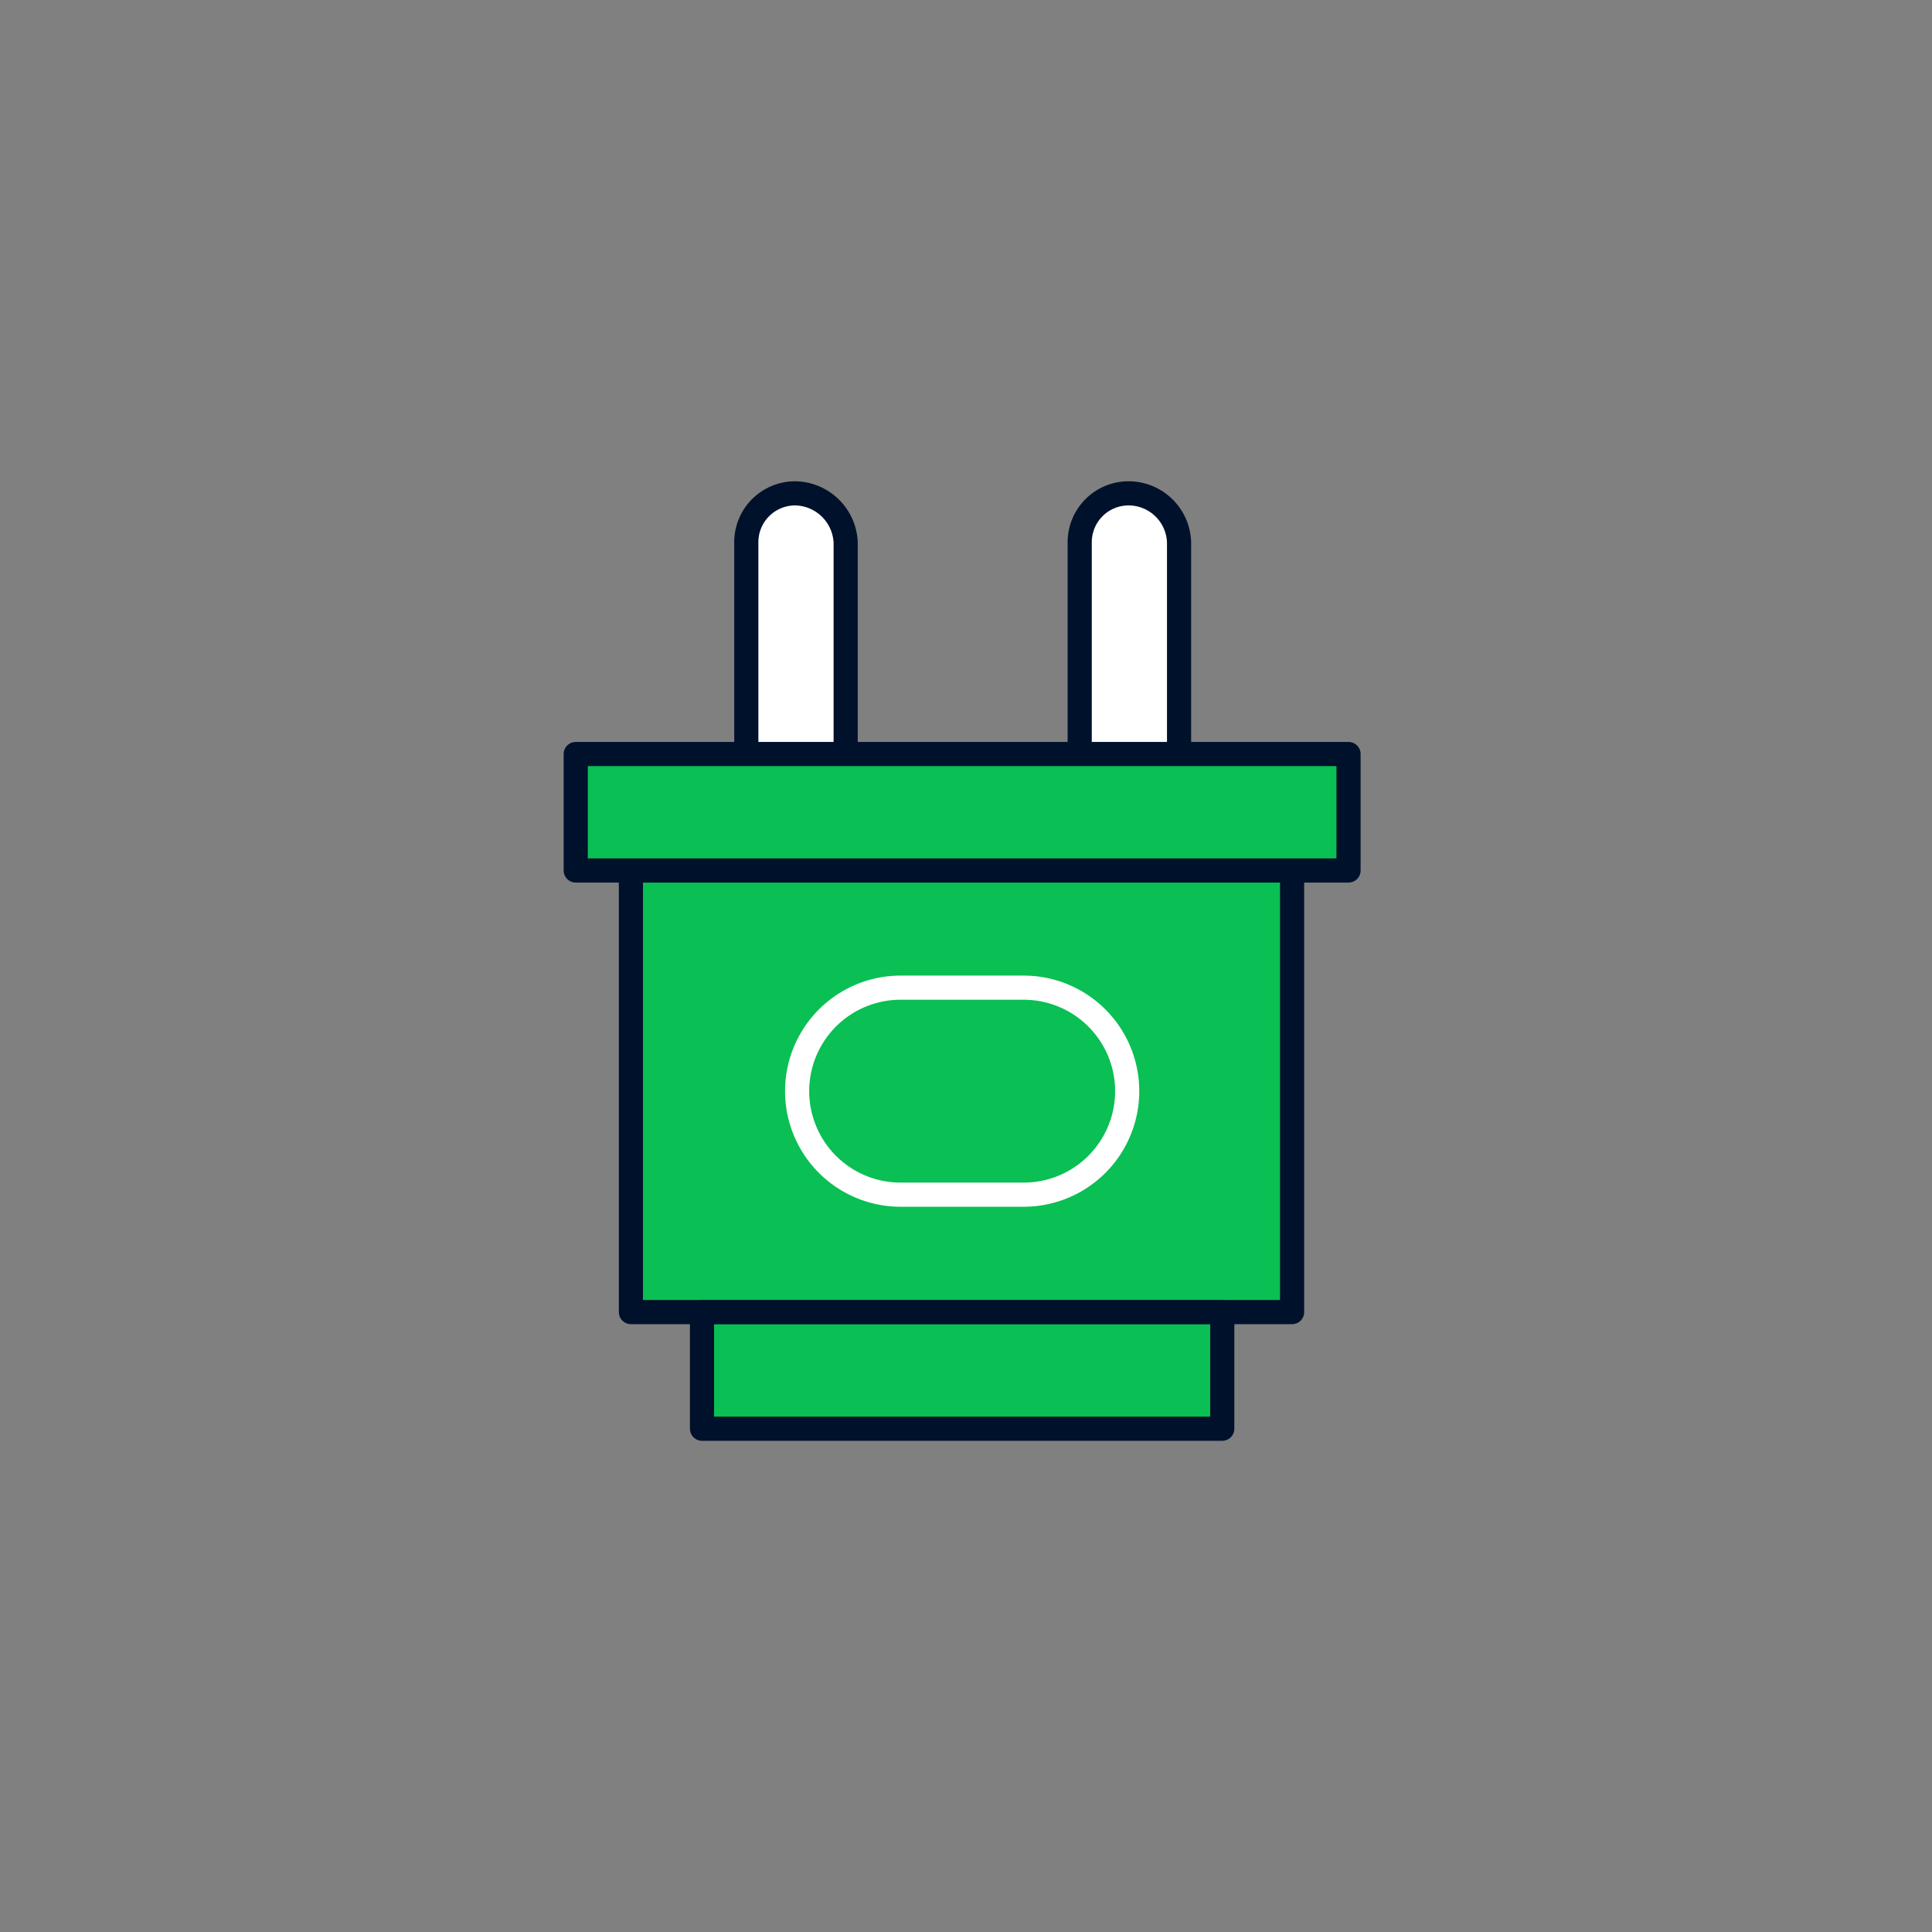 <svg xmlns="http://www.w3.org/2000/svg" fill="none" viewBox="0 0 120 120"><rect x="0" y="0" width="120" height="120" fill="#808080" stroke="none"/><path fill="#0ABF53" stroke="#00112C" stroke-linecap="round" stroke-linejoin="round" stroke-width="1.5" d="M80.254 54.051H39.188v27.446h41.066z"/><path fill="#fff" stroke="#00112C" stroke-linecap="round" stroke-linejoin="round" stroke-width="1.5" d="M49.406 30.643a3.034 3.034 0 0 0-3.052 3.051v14.572h6.172V33.694a3.19 3.19 0 0 0-3.12-3.051M70.115 30.643a3.035 3.035 0 0 0-3.052 3.051v14.572h6.171V33.694a3.14 3.14 0 0 0-3.12-3.051"/><path fill="#0ABF53" stroke="#00112C" stroke-linecap="round" stroke-linejoin="round" stroke-width="1.5" d="M83.76 46.834h-48v7.234h48zM75.917 81.506H43.603v7.234h32.314z"/><path stroke="#fff" stroke-linecap="round" stroke-linejoin="round" stroke-width="1.5" d="M63.583 61.346H55.86a6.429 6.429 0 0 0 0 12.857h7.723a6.428 6.428 0 1 0 0-12.857"/></svg>